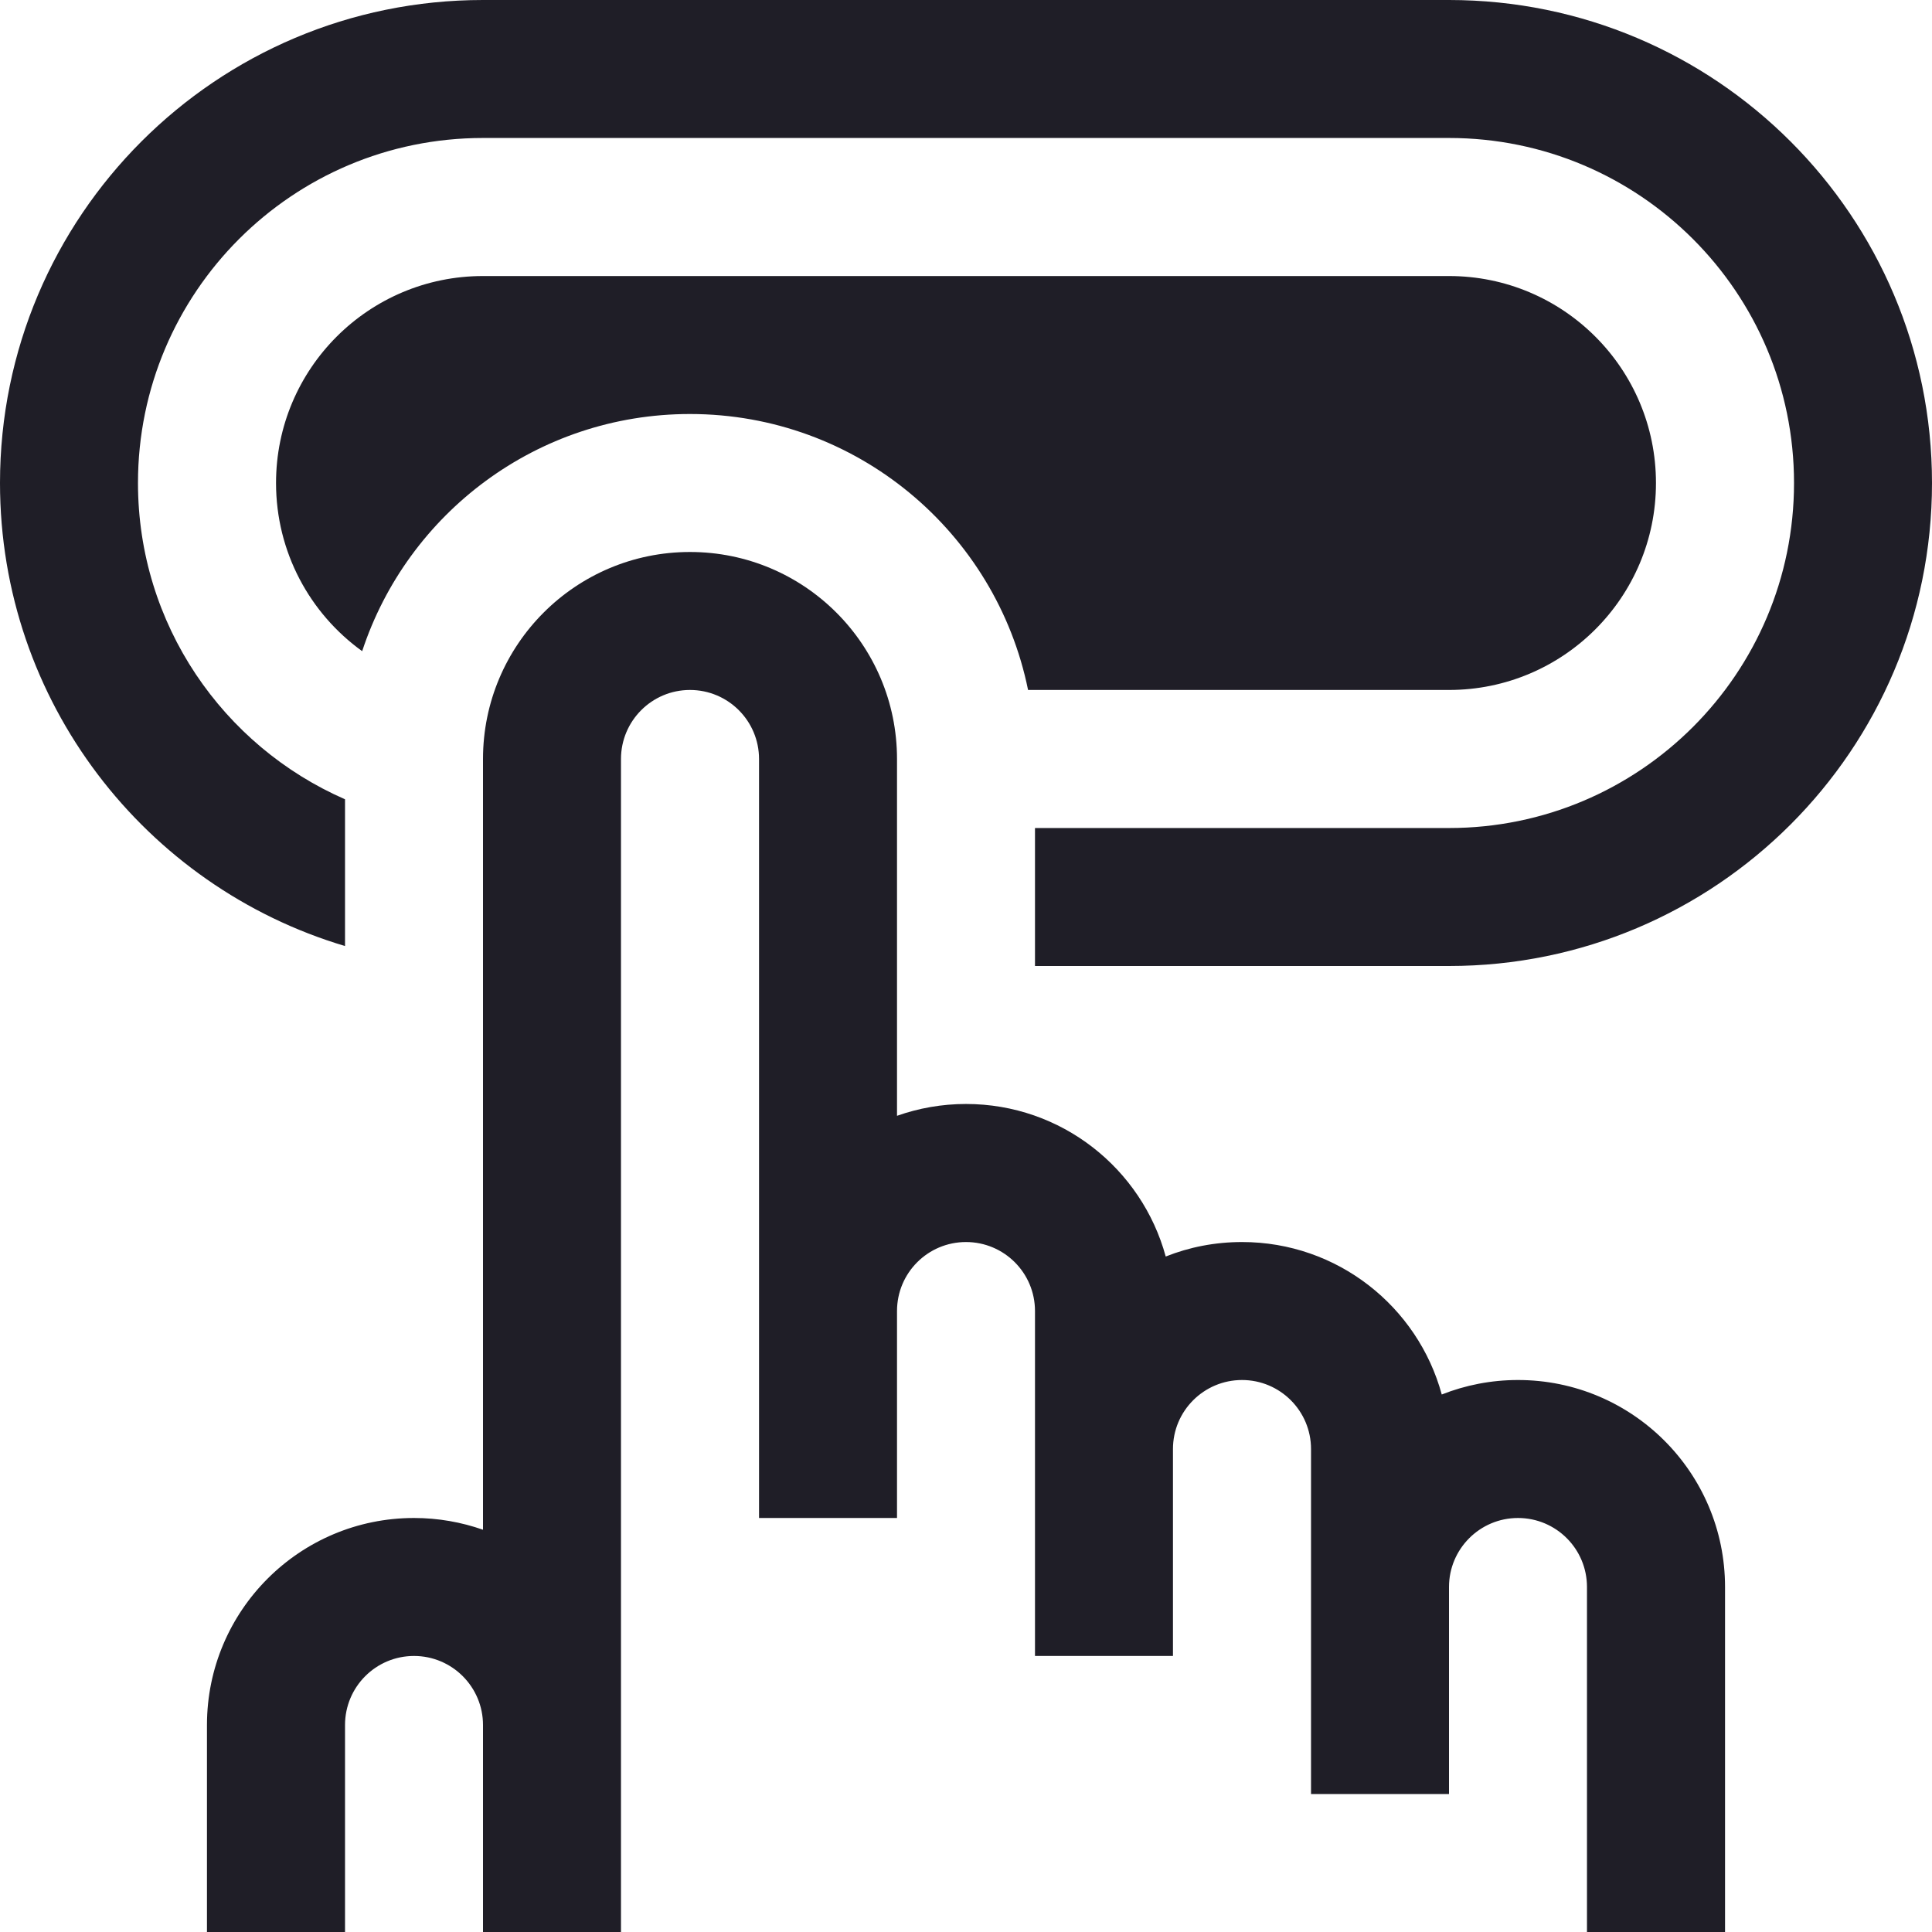 <svg width="24" height="24" viewBox="0 0 24 24" fill="none" xmlns="http://www.w3.org/2000/svg">
<path d="M6 19.003V9.429C6 8.008 7.151 6.857 8.571 6.857C9.992 6.857 11.143 8.008 11.143 9.429V13.861C11.411 13.766 11.7 13.714 12 13.714C13.186 13.714 14.184 14.517 14.481 15.609C14.774 15.492 15.094 15.429 15.429 15.429C16.614 15.429 17.613 16.231 17.91 17.323C18.203 17.207 18.523 17.143 18.857 17.143C20.277 17.143 21.429 18.294 21.429 19.714V24H19.714V19.714C19.714 19.241 19.331 18.857 18.857 18.857C18.384 18.857 18 19.241 18 19.714V22.286H16.286V18C16.286 17.527 15.902 17.143 15.429 17.143C14.955 17.143 14.571 17.527 14.571 18V20.571H12.857V16.286C12.857 15.812 12.473 15.429 12 15.429C11.527 15.429 11.143 15.812 11.143 16.286V18.857H9.429V9.429C9.429 8.955 9.045 8.571 8.571 8.571C8.098 8.571 7.714 8.955 7.714 9.429V24H6V21.429C6 20.955 5.616 20.571 5.143 20.571C4.669 20.571 4.286 20.955 4.286 21.429V24H2.571V21.429C2.571 20.008 3.723 18.857 5.143 18.857C5.443 18.857 5.732 18.909 6 19.003Z" fill="#1F1E27"/>
<path d="M6 1.714H18C20.367 1.714 22.286 3.633 22.286 6C22.286 8.367 20.367 10.286 18 10.286H12.857V12H18C21.314 12 24 9.314 24 6C24 2.686 21.314 0 18 0H6C2.686 0 0 2.686 0 6C0 8.718 1.807 11.014 4.286 11.752V9.929C2.772 9.268 1.714 7.757 1.714 6C1.714 3.633 3.633 1.714 6 1.714Z" fill="#1F1E27"/>
<path d="M12.771 8.571C12.374 6.615 10.645 5.143 8.571 5.143C6.672 5.143 5.062 6.378 4.499 8.089C3.849 7.621 3.429 6.858 3.429 6C3.429 4.58 4.58 3.429 6 3.429H18C19.42 3.429 20.571 4.58 20.571 6C20.571 7.42 19.42 8.571 18 8.571H12.771Z" fill="#1F1E27"/>
</svg>
